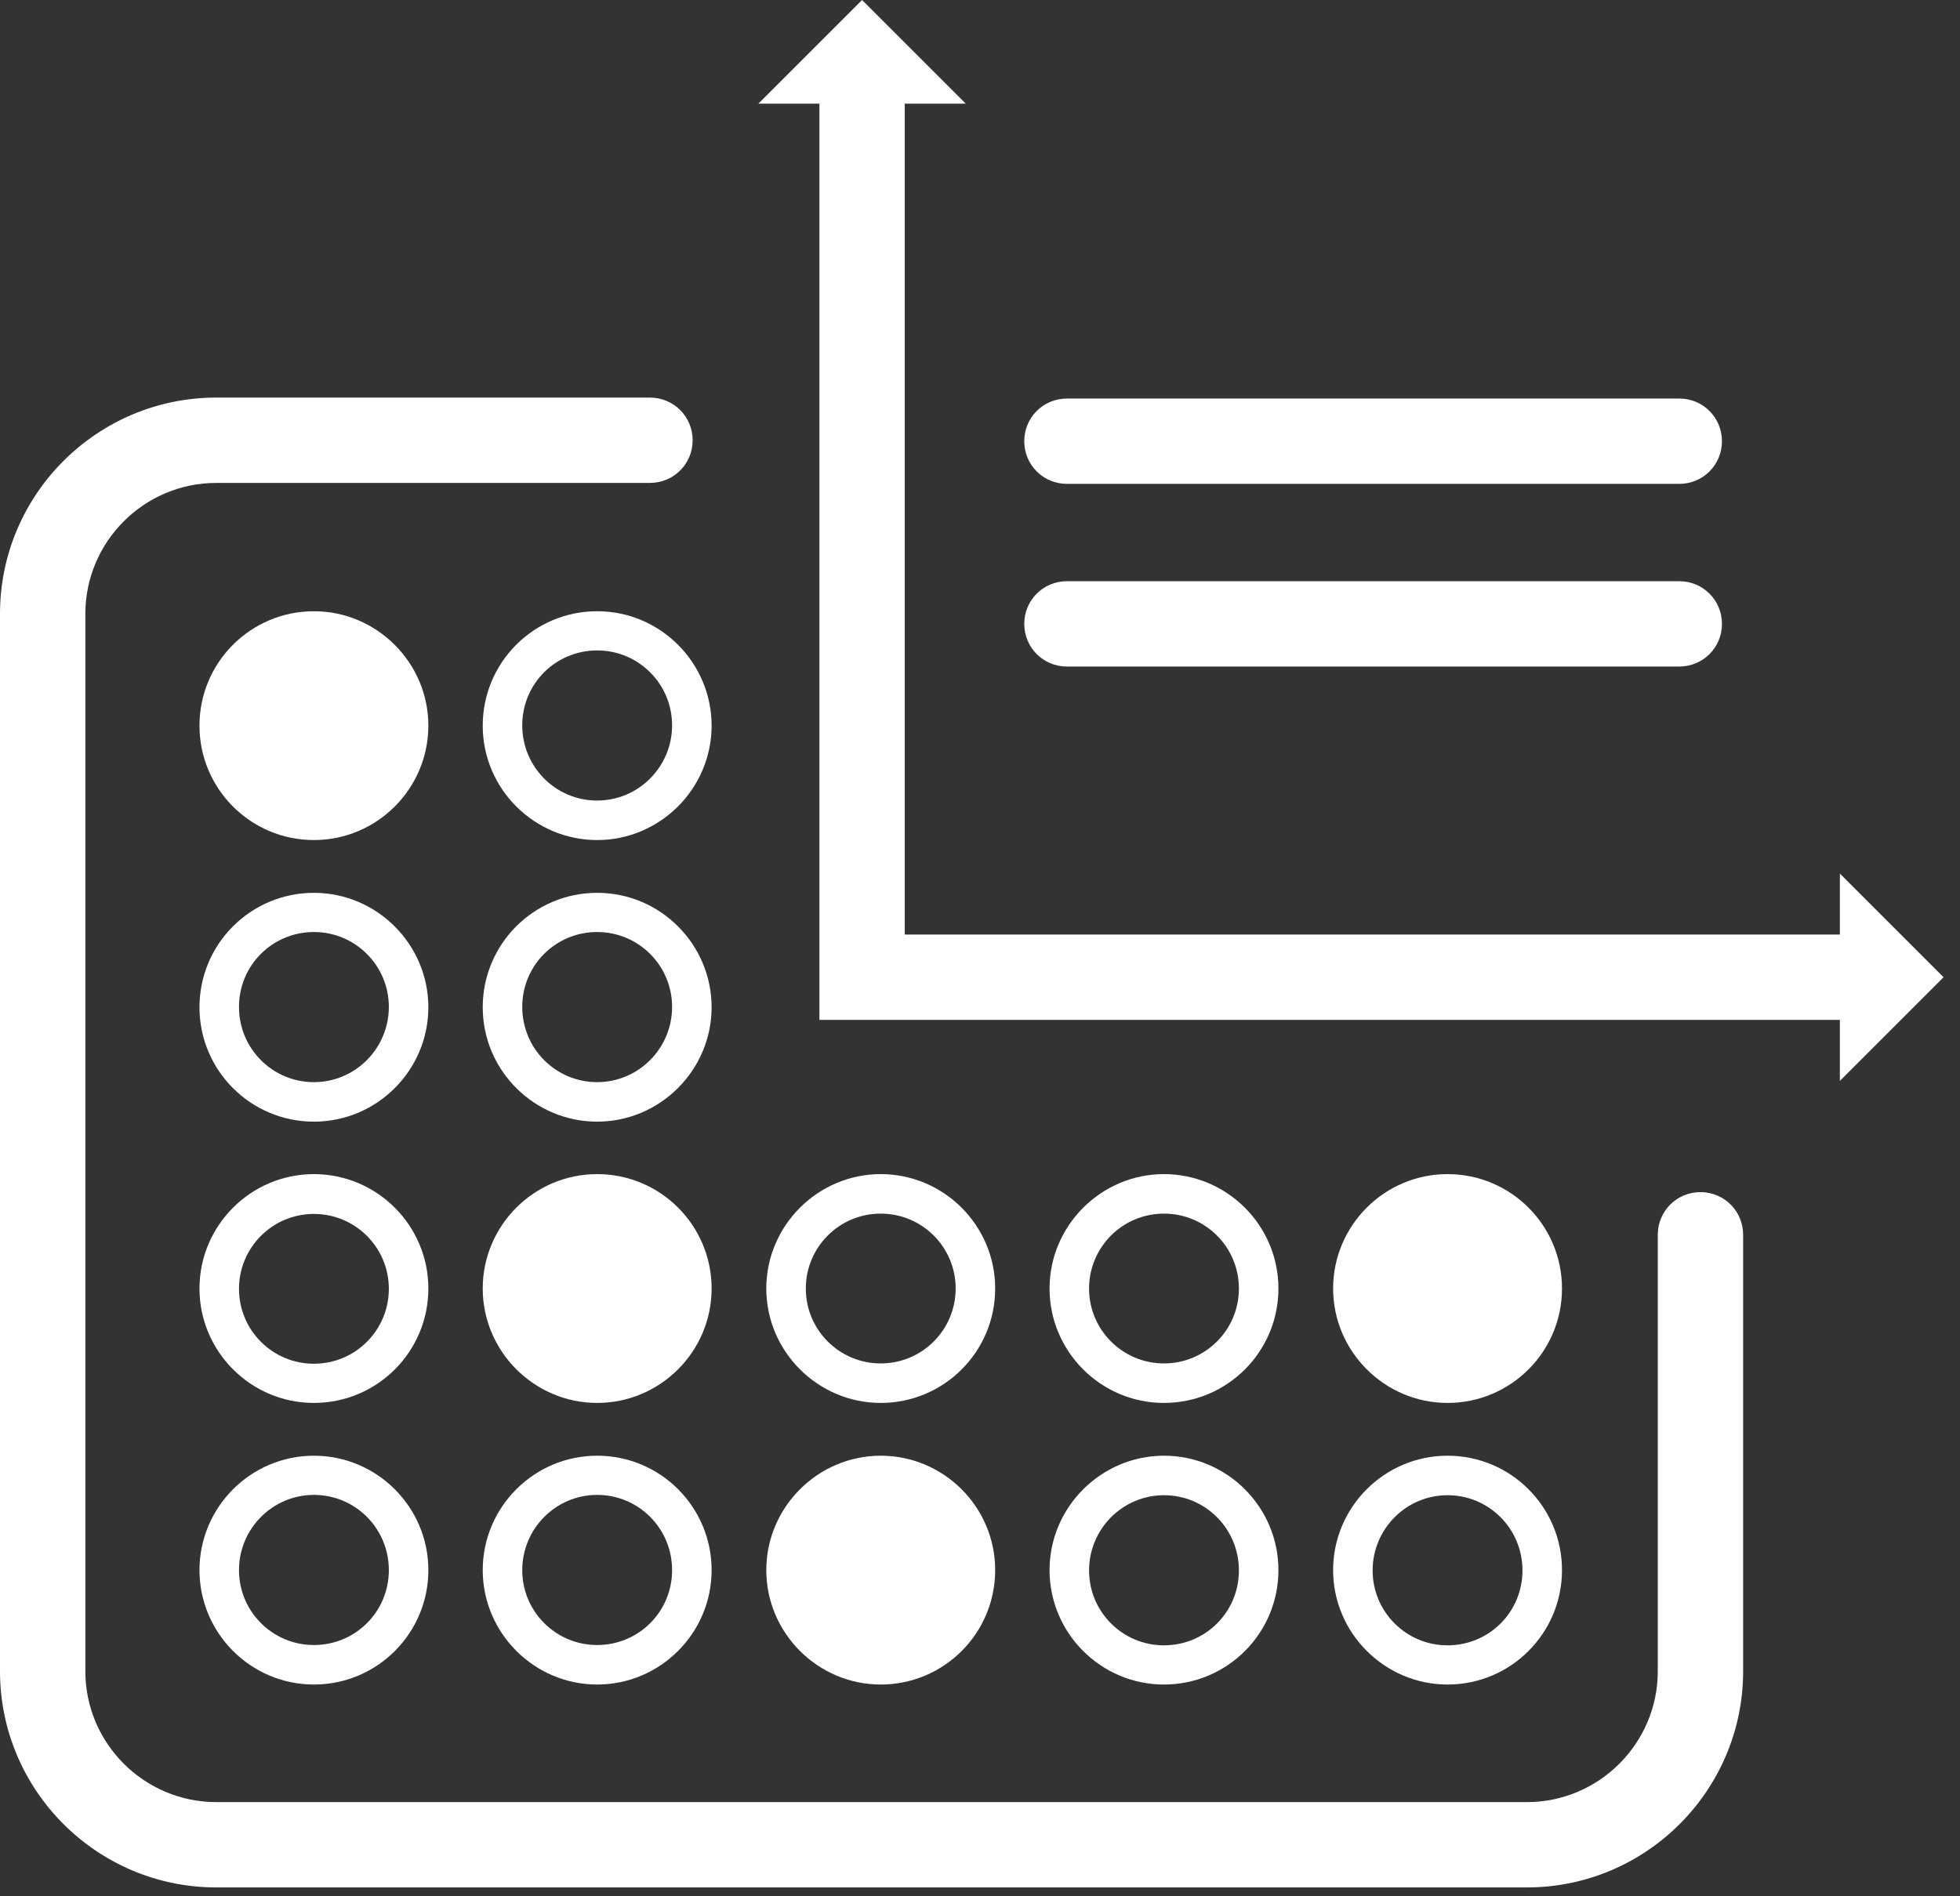 <?xml version="1.0" encoding="UTF-8"?> <svg xmlns="http://www.w3.org/2000/svg" width="62" height="60" viewBox="0 0 62 60" fill="none"><rect x="0" y="0" width="62" height="60" fill="#333333" stroke="none"/><g clip-path="url(#clip0_807_1700)"><path d="M9.93 46.06C7.93 46.06 6.31 47.69 6.31 49.68C6.31 51.67 7.93 53.3 9.93 53.3C11.93 53.3 13.55 51.68 13.55 49.68C13.55 47.68 11.92 46.06 9.93 46.06ZM9.93 52.05C8.62 52.05 7.56 50.99 7.56 49.68C7.56 48.37 8.62 47.3 9.93 47.3C11.24 47.3 12.3 48.36 12.3 49.68C12.3 51 11.24 52.05 9.93 52.05Z" fill="white"></path><path d="M18.89 46.06C16.89 46.06 15.27 47.69 15.27 49.68C15.27 51.67 16.9 53.3 18.89 53.3C20.88 53.3 22.51 51.68 22.51 49.68C22.51 47.68 20.89 46.06 18.89 46.06ZM18.89 52.05C17.58 52.05 16.52 50.99 16.52 49.68C16.52 48.37 17.58 47.3 18.89 47.3C20.2 47.3 21.26 48.36 21.26 49.68C21.26 51 20.2 52.05 18.89 52.05Z" fill="white"></path><path d="M27.86 53.3C29.86 53.3 31.48 51.68 31.48 49.68C31.48 47.68 29.85 46.06 27.86 46.06C25.87 46.06 24.24 47.69 24.24 49.68C24.24 51.67 25.87 53.3 27.86 53.3Z" fill="white"></path><path d="M36.82 53.3C38.82 53.3 40.44 51.68 40.44 49.68C40.44 47.68 38.81 46.06 36.82 46.06C34.83 46.06 33.2 47.69 33.2 49.68C33.2 51.67 34.82 53.3 36.82 53.3ZM36.82 47.31C38.13 47.31 39.19 48.37 39.19 49.69C39.19 51.01 38.13 52.06 36.82 52.06C35.51 52.06 34.45 51 34.45 49.69C34.45 48.38 35.51 47.31 36.82 47.31Z" fill="white"></path><path d="M45.79 53.3C47.79 53.3 49.41 51.68 49.41 49.68C49.41 47.68 47.79 46.06 45.79 46.06C43.79 46.06 42.17 47.69 42.17 49.68C42.17 51.67 43.8 53.3 45.79 53.3ZM45.79 47.31C47.1 47.31 48.16 48.37 48.16 49.69C48.16 51.01 47.1 52.06 45.79 52.06C44.48 52.06 43.42 51 43.42 49.69C43.42 48.38 44.48 47.31 45.79 47.31Z" fill="white"></path><path d="M9.93 37.15C7.93 37.15 6.31 38.78 6.31 40.77C6.31 42.76 7.93 44.39 9.93 44.39C11.93 44.39 13.55 42.77 13.55 40.77C13.55 38.77 11.92 37.15 9.93 37.15ZM9.93 43.15C8.62 43.15 7.56 42.09 7.56 40.78C7.56 39.47 8.62 38.41 9.93 38.41C11.24 38.41 12.3 39.47 12.3 40.78C12.3 42.09 11.24 43.15 9.93 43.15Z" fill="white"></path><path d="M18.89 37.15C16.89 37.15 15.27 38.78 15.27 40.77C15.27 42.76 16.9 44.39 18.89 44.39C20.88 44.39 22.51 42.77 22.51 40.77C22.51 38.77 20.89 37.15 18.89 37.15Z" fill="white"></path><path d="M27.86 44.39C29.86 44.39 31.48 42.77 31.48 40.77C31.48 38.77 29.85 37.15 27.86 37.15C25.87 37.15 24.24 38.78 24.24 40.77C24.24 42.76 25.87 44.39 27.86 44.39ZM27.86 38.4C29.17 38.4 30.23 39.46 30.23 40.77C30.23 42.08 29.17 43.14 27.86 43.14C26.55 43.14 25.49 42.08 25.49 40.77C25.49 39.46 26.55 38.4 27.86 38.4Z" fill="white"></path><path d="M36.82 44.39C38.82 44.39 40.44 42.77 40.44 40.77C40.44 38.77 38.81 37.15 36.82 37.15C34.83 37.15 33.2 38.78 33.2 40.77C33.2 42.76 34.82 44.39 36.82 44.39ZM36.82 38.4C38.13 38.4 39.19 39.46 39.19 40.77C39.19 42.08 38.13 43.14 36.82 43.14C35.51 43.14 34.45 42.08 34.45 40.77C34.45 39.46 35.51 38.4 36.82 38.4Z" fill="white"></path><path d="M45.79 44.39C47.79 44.39 49.41 42.77 49.41 40.77C49.41 38.77 47.79 37.15 45.79 37.15C43.79 37.15 42.17 38.78 42.17 40.77C42.17 42.76 43.8 44.39 45.79 44.39Z" fill="white"></path><path d="M9.93 28.25C7.93 28.25 6.31 29.87 6.31 31.87C6.31 33.87 7.93 35.49 9.93 35.49C11.93 35.49 13.55 33.86 13.55 31.87C13.55 29.88 11.92 28.25 9.93 28.25ZM9.93 34.24C8.62 34.24 7.56 33.18 7.56 31.86C7.56 30.54 8.62 29.49 9.93 29.49C11.24 29.49 12.3 30.55 12.3 31.86C12.3 33.17 11.24 34.24 9.93 34.24Z" fill="white"></path><path d="M18.89 28.25C16.89 28.25 15.27 29.87 15.27 31.87C15.27 33.87 16.9 35.49 18.89 35.49C20.88 35.49 22.51 33.86 22.51 31.87C22.51 29.88 20.89 28.25 18.89 28.25ZM18.89 34.24C17.58 34.24 16.52 33.18 16.52 31.86C16.52 30.54 17.58 29.49 18.89 29.49C20.2 29.49 21.26 30.55 21.26 31.86C21.26 33.17 20.2 34.24 18.89 34.24Z" fill="white"></path><path d="M9.93 19.34C7.93 19.34 6.31 20.96 6.31 22.96C6.31 24.96 7.93 26.58 9.93 26.58C11.93 26.58 13.55 24.95 13.55 22.96C13.55 20.97 11.92 19.34 9.93 19.34Z" fill="white"></path><path d="M18.89 19.34C16.89 19.34 15.27 20.96 15.27 22.96C15.27 24.96 16.9 26.58 18.89 26.58C20.88 26.58 22.51 24.95 22.51 22.96C22.51 20.97 20.89 19.34 18.89 19.34ZM18.89 25.33C17.58 25.33 16.52 24.27 16.52 22.95C16.52 21.63 17.58 20.58 18.89 20.58C20.2 20.58 21.26 21.64 21.26 22.95C21.26 24.26 20.2 25.33 18.89 25.33Z" fill="white"></path><path d="M33.75 21.09H53.12C53.87 21.09 54.47 20.49 54.47 19.74C54.47 18.99 53.87 18.39 53.12 18.39H33.75C33 18.39 32.4 18.99 32.4 19.74C32.4 20.49 33 21.09 33.75 21.09Z" fill="white"></path><path d="M33.75 15.31H53.12C53.87 15.31 54.47 14.71 54.47 13.96C54.47 13.21 53.87 12.61 53.12 12.61H33.75C33 12.61 32.4 13.21 32.4 13.96C32.4 14.71 33 15.31 33.75 15.31Z" fill="white"></path><path d="M53.79 37.72C53.04 37.72 52.44 38.32 52.44 39.07V52.88C52.44 55.16 50.58 57.02 48.3 57.02H6.84C4.56 57.02 2.7 55.16 2.7 52.88V19.42C2.7 17.14 4.56 15.28 6.84 15.28H20.56C21.31 15.28 21.91 14.68 21.91 13.93C21.91 13.18 21.31 12.58 20.56 12.58H6.84C3.07 12.58 0 15.65 0 19.42V52.88C0 56.65 3.07 59.72 6.84 59.72H48.3C52.07 59.72 55.14 56.65 55.14 52.88V39.07C55.14 38.32 54.54 37.72 53.79 37.72Z" fill="white"></path><path d="M61.48 30.92L58.2 27.64V29.57H28.62V3.28H30.55L27.27 0L23.99 3.28H25.92V32.27H58.2V34.2L61.48 30.92Z" fill="white"></path></g><defs><clipPath id="clip0_807_1700"><rect width="61.48" height="59.72" fill="white"></rect></clipPath></defs></svg> 